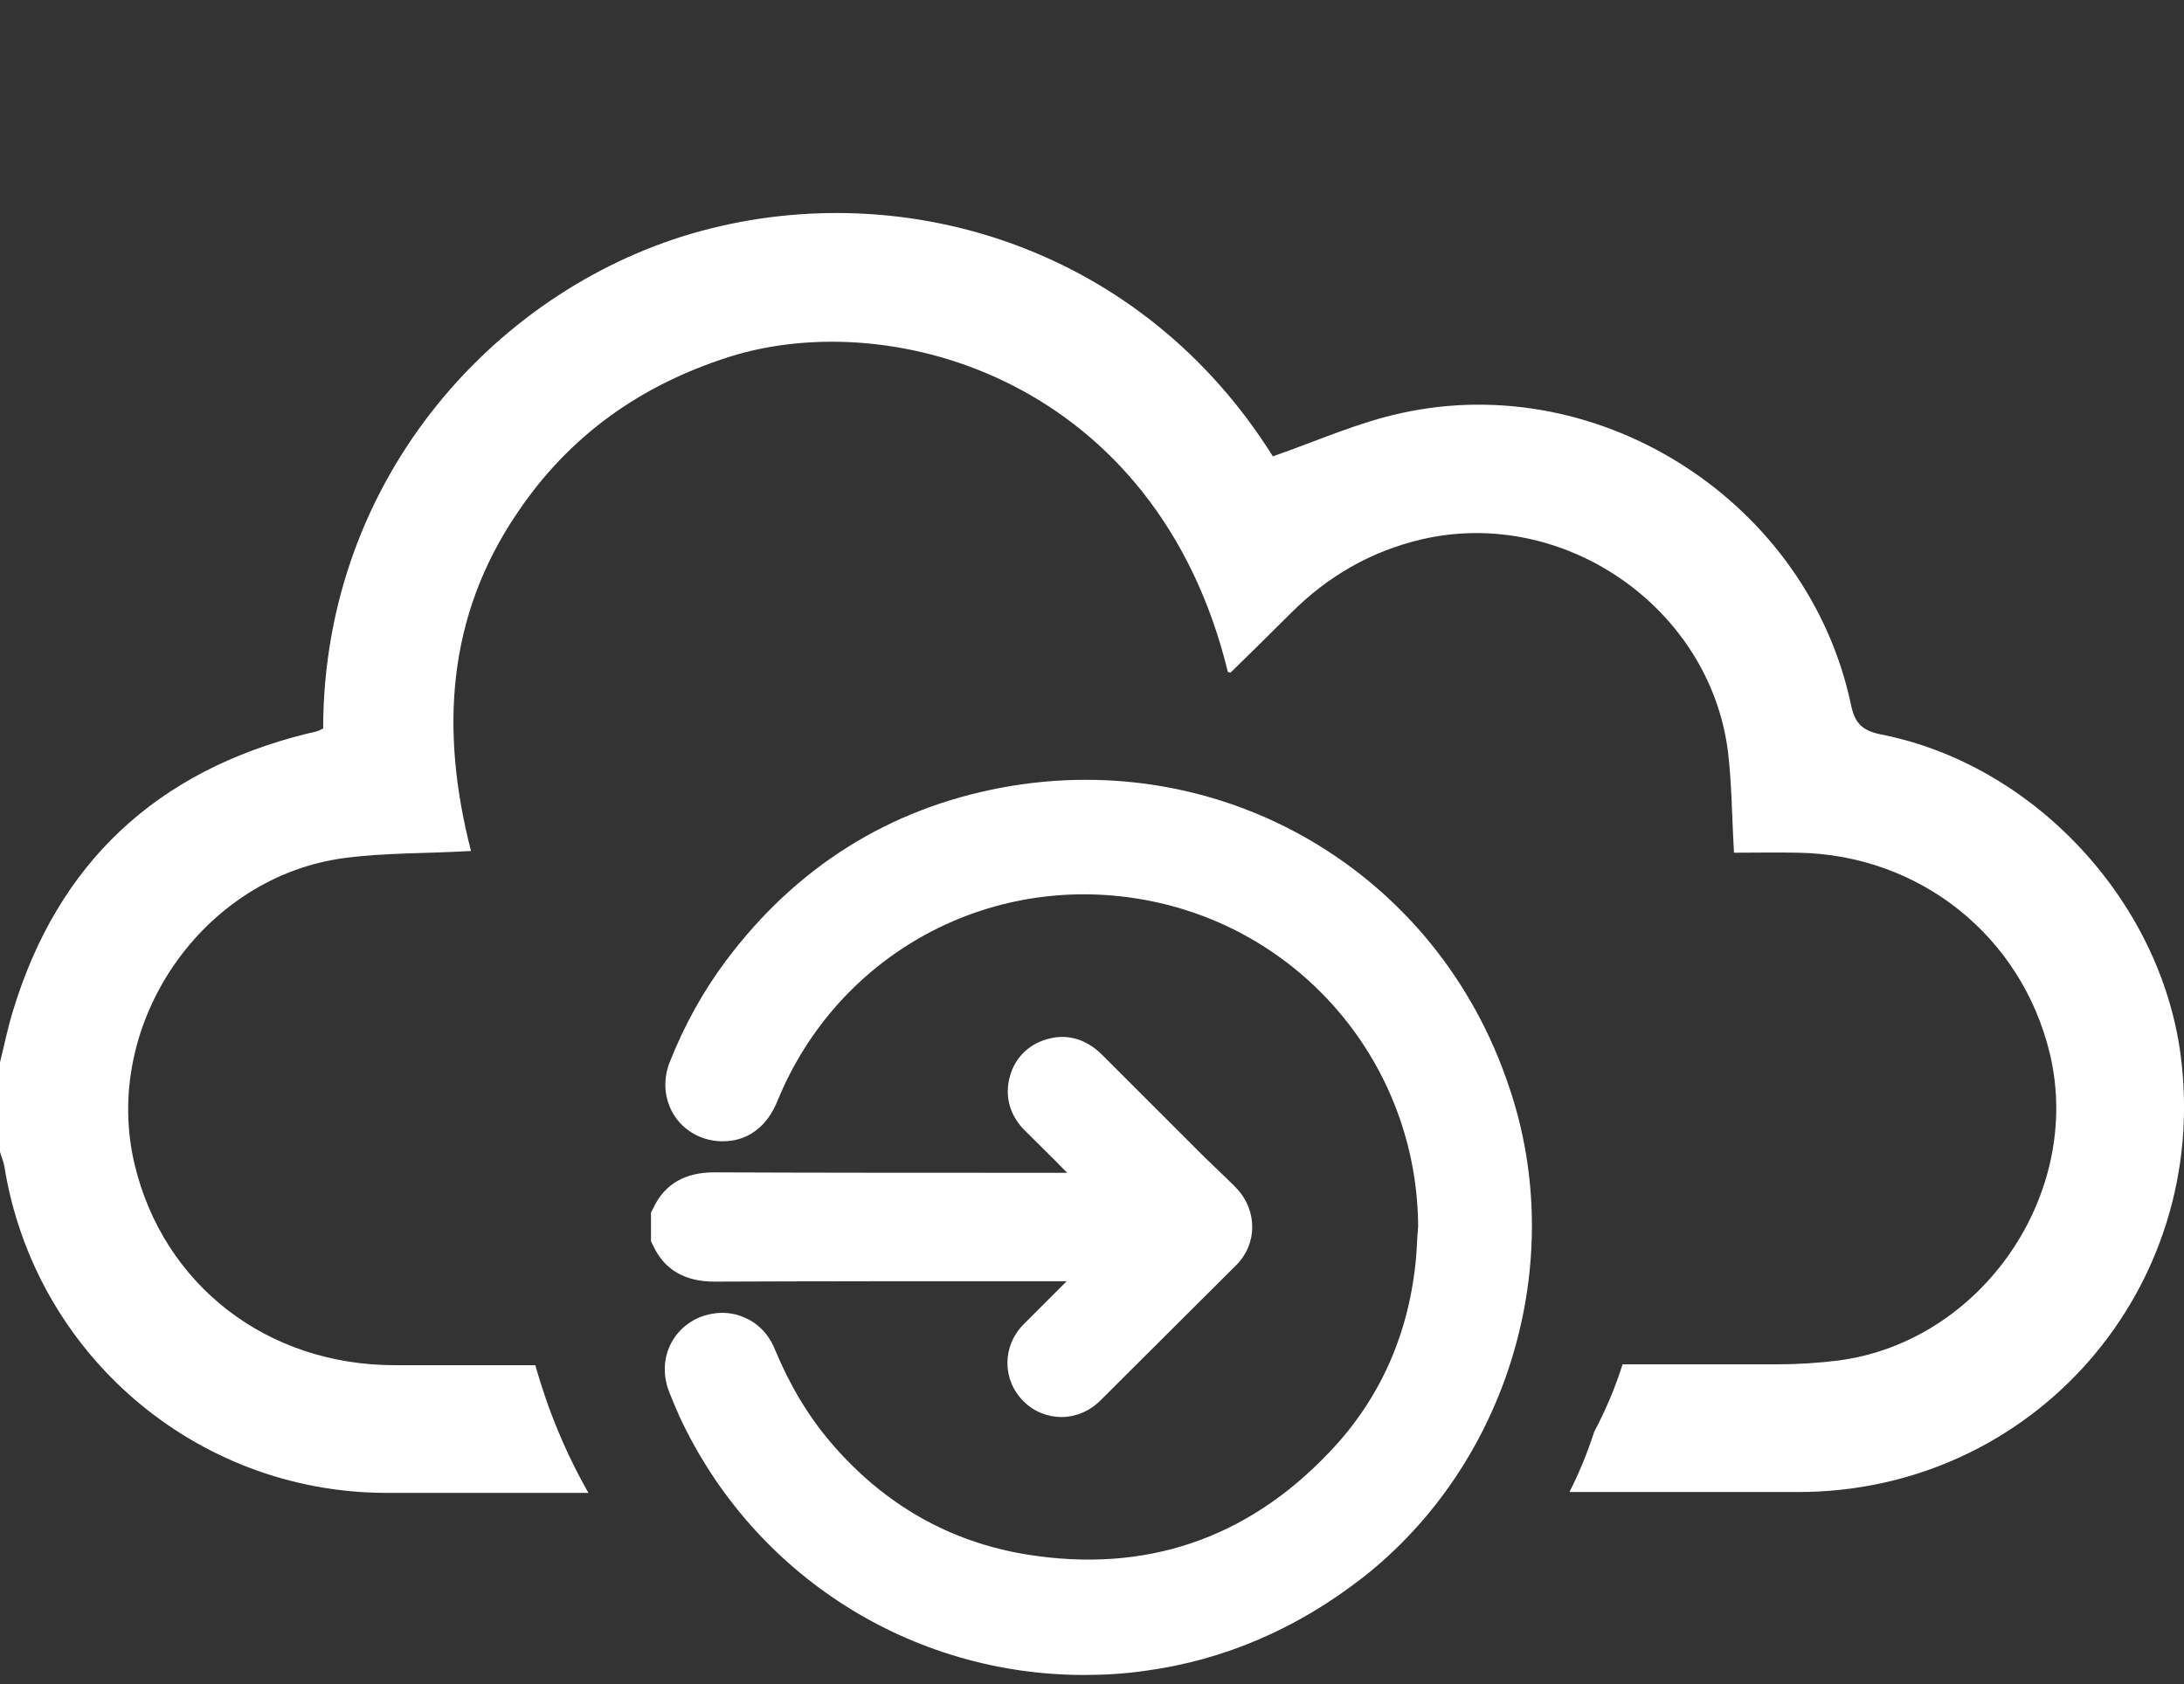 <?xml version="1.0" encoding="utf-8"?>
<!-- Generator: Adobe Illustrator 27.5.0, SVG Export Plug-In . SVG Version: 6.00 Build 0)  -->
<svg version="1.1" id="Layer_1" xmlns="http://www.w3.org/2000/svg" xmlns:xlink="http://www.w3.org/1999/xlink" x="0px" y="0px"
	 viewBox="0 0 509.6 393.1" style="enable-background:new 0 0 509.6 393.1;" xml:space="preserve">
<rect x="0" y="0" width="509.6" height="393.1" fill="#333333" stroke="none"/>
<style type="text/css">
	.st0{fill:#FFFFFF;}
</style>
<g>
	<path class="st0" d="M508.8,246.1c-4.8-36-34.3-67.7-69.9-74.7c-4.4-0.9-6.1-2.6-7-6.9c-9.9-47-58.1-78.4-104.9-68.1
		c-10.2,2.2-19.9,6.6-30,10.1c-30.3-48.4-85.3-65.6-133.4-52.6c-46.9,12.7-88.1,57-88.2,116.1c-0.4,0.2-0.8,0.5-1.3,0.6
		c-0.8,0.3-1.6,0.4-2.4,0.6C36.6,179.9,13.5,201.3,3,236c-1.2,3.9-2,7.9-3,11.9v20.9c0.3,1.1,0.8,2.2,1,3.3
		C8,316,45.7,348.3,90,348.4c15.8,0,31.5,0,47.3,0c-5.3-9.3-9.4-19.2-12.4-29.8c-10.9,0-21.9,0-32.8,0c-29.9,0-54-18.8-60.7-46.9
		c-7.8-32.8,15.9-67.3,49.3-71.5c9.3-1.2,18.8-1,29.2-1.6c-7.2-28-5.7-54.6,10.8-78.9c12.1-18,28.7-29.8,49.4-36.4
		c38.5-12.2,99.9,5.8,116.4,73.5c0.2,0.1,0.4,0.1,0.6,0.2c4.9-4.8,9.6-9.4,14.2-14c8.5-8.5,18.5-14.3,30.3-17.1
		c33.1-7.8,67.4,15.8,71.6,49.6c0.9,7.5,0.9,15.2,1.4,23.5c4.8,0,9.9-0.1,15,0c28.4,0.5,52.1,19.5,58.7,46.9
		c7.8,32.7-15.9,67.2-49.3,71.6c-4.8,0.6-9.6,0.9-14.4,0.9c-12,0-24,0-36,0c-1.7,5.4-3.9,10.6-6.6,15.7c-1.6,4.9-3.5,9.6-5.8,14.1
		c17.7,0,35.5,0,53.2,0C474.4,348.3,516,300.6,508.8,246.1z"/>
	<path class="st0" d="M166.7,299.1c24.5-0.1,49.5-0.1,73.6-0.1l8.6,0c-3.3,3.3-6.6,6.6-10,10c-5.1,5.1-5.1,13-0.1,18
		c2.5,2.5,5.7,3.7,8.9,3.7c3.2,0,6.5-1.3,9.1-3.9c10.9-10.9,21.6-21.5,31.7-31.6c4.9-4.9,4.9-12.7,0.1-17.8c-0.5-0.5-1-1.1-1.6-1.6
		c-0.3-0.3-0.5-0.5-0.8-0.8L281,270c-7.9-7.9-15.9-15.9-23.8-23.8c-4.4-4.4-9-4.6-12-3.9c-4.7,1-8.2,4.2-9.5,8.7
		c-1.4,4.7-0.1,9.4,3.5,12.9c3.3,3.3,6.6,6.5,9.8,9.8l-8.3,0c-24.3,0-49.3,0-74-0.1c0,0,0,0-0.1,0c-6.7,0-11.4,2.7-14,8l-0.7,1.4
		v6.7l0.7,1.4C155.2,296.4,159.9,299.1,166.7,299.1C166.6,299.1,166.6,299.1,166.7,299.1z"/>
	<path class="st0" d="M233.8,183.8c-26.3,4.9-48,18.5-64.4,40.4c-5.3,7.1-9.7,15-13.1,23.6c-1.9,4.7-1.2,9.8,1.8,13.6
		c3,3.7,7.7,5.5,12.6,4.8c7.3-1.1,10-7.5,10.8-9.5c14-33.9,49-53.1,85-46.8c37.2,6.5,64.2,38.6,64.4,76.3c-0.1,0.9-0.1,1.8-0.2,2.7
		c-0.1,2-0.2,3.9-0.4,5.8c-1.8,17.3-8.6,32.2-20.2,44.3c-19.2,20.2-42.9,28.2-70.4,23.8c-18-2.9-33.4-11.6-45.8-26.1
		c-5.3-6.2-9.6-13.4-13.1-21.8c-1.4-3.5-4-6.2-7.3-7.5c-3.2-1.4-6.9-1.3-10.2,0c-6.9,2.9-10,10.4-7.1,17.6c0.8,2,1.6,3.9,2.4,5.7
		c17.4,37.2,54.2,60.2,94.4,60.2c4.8,0,9.6-0.3,14.4-1c18.3-2.5,35.2-9.8,50.4-21.6c34.1-26.6,48.3-73.8,34.3-114.7
		C335.4,203.5,285.5,174.2,233.8,183.8z M164.6,314.4C164.6,314.4,164.6,314.4,164.6,314.4L164.6,314.4L164.6,314.4z"/>
</g>
</svg>
